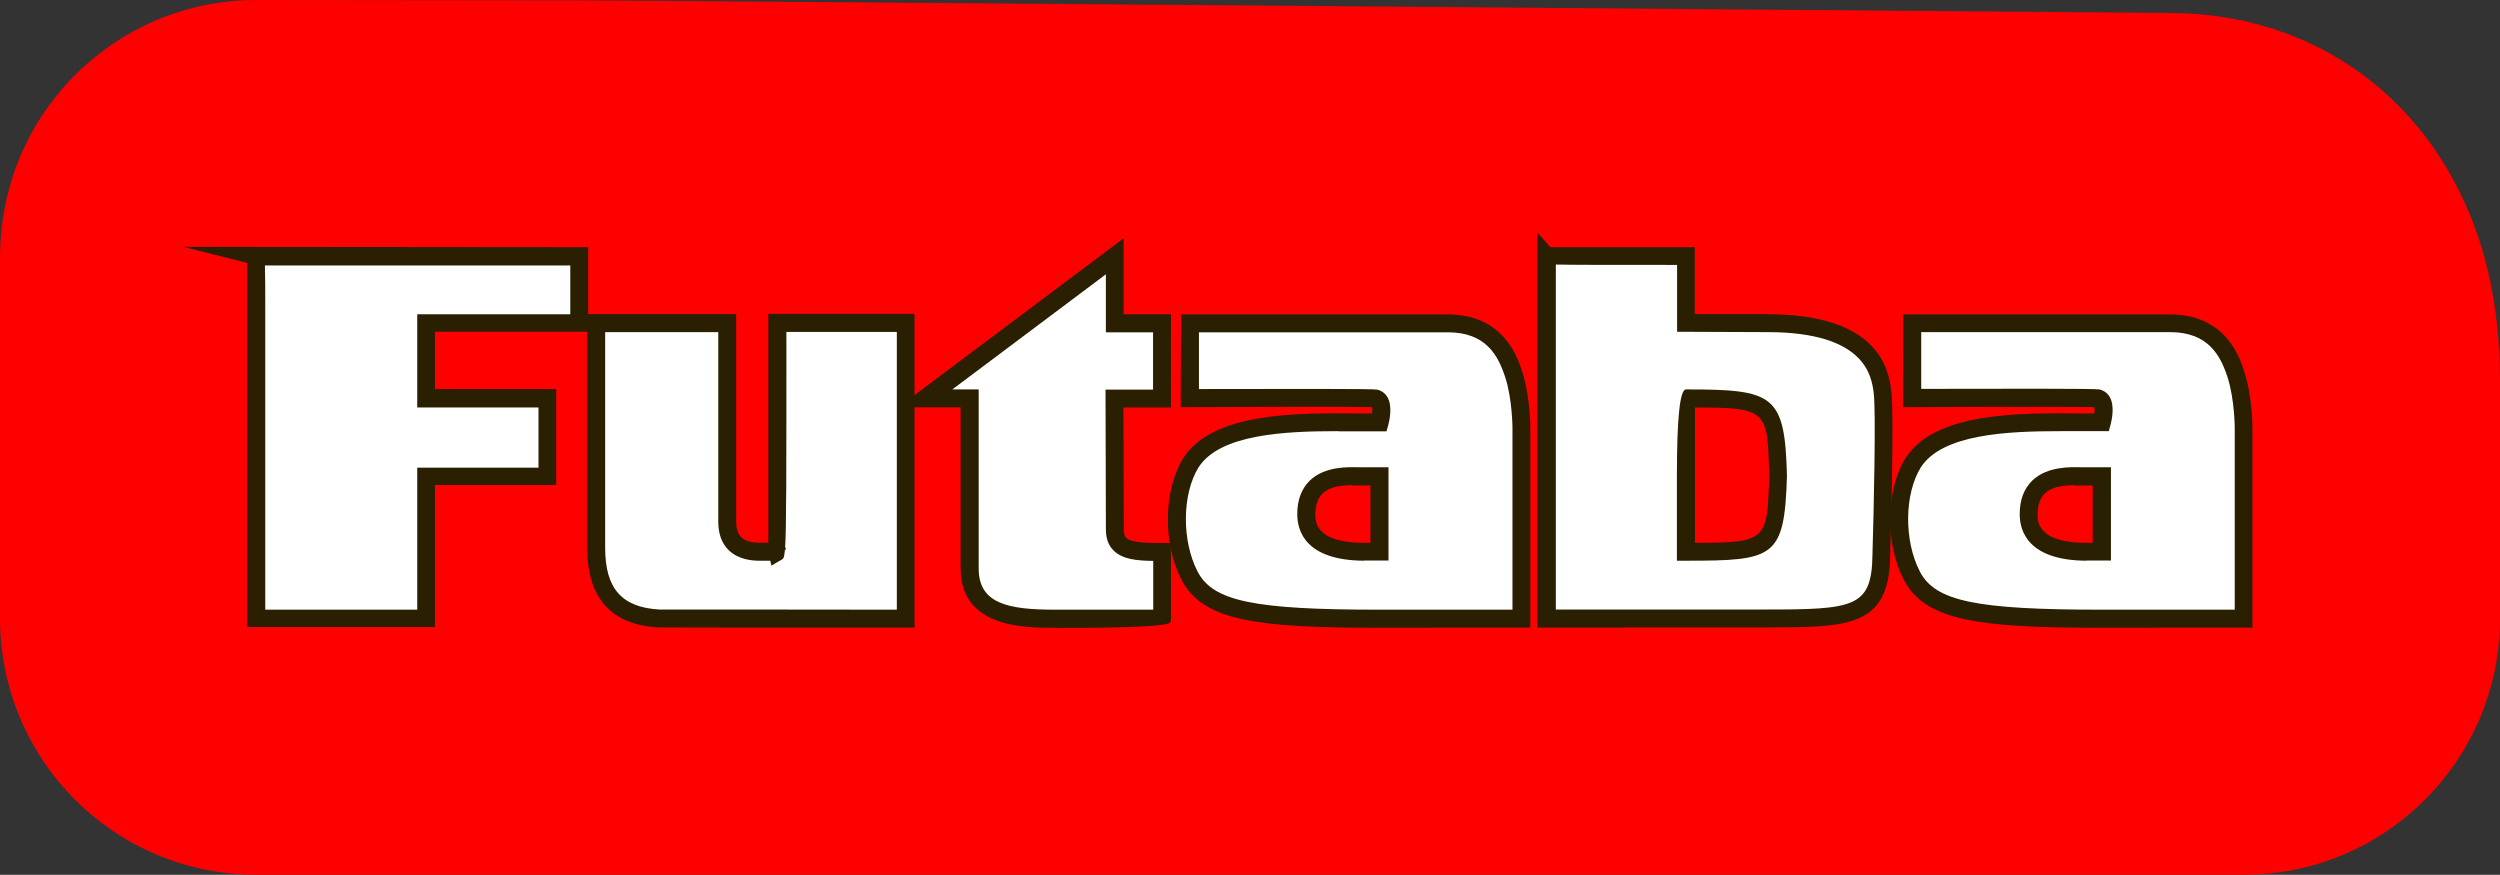 <?xml version="1.0" encoding="UTF-8"?><svg id="svg2991" xmlns="http://www.w3.org/2000/svg" viewBox="0 0 138.35 48.41"><rect x="0" y="0" width="138.35" height="48.41" fill="#333333" stroke="none"/><defs><style>.cls-1{fill:#2a1f00;}.cls-2{fill:#fff;}.cls-3{fill:none;}.cls-4{fill:red;}</style></defs><g id="layer1"><path class="cls-4" d="M138.34,20.73c0-1.17-.1-4.23-1.11-7.36-2.52-7.8-9.09-12.65-17.15-12.65C120.08.72,35.63.02,32.07.02l-17.89-.02h-.01C7.04,0,1.01,5.31.12,12.39.03,13.07,0,13.75,0,14.42,0,16.41,0,34.23,0,34.23c0,3.76,1.49,7.37,4.16,10.03,2.66,2.66,6.26,4.15,10.02,4.15h110.06c7.8-.04,14.11-6.37,14.11-14.18v-13.5Z"/><path class="cls-3" d="M14.19,42.74c-2.29,0-4.42-.88-6.03-2.49-1.61-1.61-2.49-3.75-2.49-6.02,0-.36,0-17.85,0-19.83,0-.49.02-.9.07-1.3.54-4.24,4.16-7.44,8.44-7.44l17.89.02c3.5,0,87.12.69,87.96.7,5.65,0,10.04,3.26,11.8,8.72.78,2.42.83,4.9.83,5.61v13.52c0,4.67-3.79,8.48-8.45,8.51H14.19Z"/><g id="path22"><path class="cls-2" d="M23.58,26.37h6.71v-4.32h-6.71v-4.16h8.47s0-3.69,0-3.69l-17.89-.02s0,20.06,0,20.06h9.41v-7.87"/><path class="cls-1" d="M13.68,34.73v-.5c0-.18,0-16.93,0-19.68l-3.53-.89,22.4.02v4.68s-8.48,0-8.48,0v3.17h6.71v5.31h-6.71v7.86h-10.4ZM14.66,14.67c.02.52.02,1.34.02,2.64v16.43s8.41,0,8.41,0v-7.86h6.71v-3.33h-6.71v-5.16h8.47s0-2.7,0-2.7H14.66Z"/></g><g id="path18"><path class="cls-2" d="M50.12,34.24s-13.58,0-13.67-.01c-2.53-.15-3.45-1.6-3.45-3.88,0,0,0-6.37,0-12.46h7.25s0,10.98,0,10.98c0,1.79,1.66,1.67,1.95,1.66q.83,0,.83,0s0-8.74,0-12.66h7.1s0,16.36,0,16.36"/><path class="cls-1" d="M50.62,34.73h-.5c-5.08,0-13.61,0-13.7-.01-2.6-.15-3.92-1.62-3.92-4.38v-12.96s8.24,0,8.24,0v11.48c0,.39.09.68.28.87.33.32.92.31,1.11.3.15,0,.27,0,.39,0,0-1.91,0-8.92,0-12.16v-.5h8.09s0,17.35,0,17.35ZM33.49,18.38v11.94c0,2.25.92,3.29,2.99,3.41.19,0,8.41,0,13.15.01v-15.37s-6.11,0-6.11,0c0,7.93,0,10.8-.07,11.89.02.04.03.09.05.15h-.06c-.04.48-.09.51-.18.56l-.57.33-.06-.27c-.14,0-.27,0-.61,0-.4,0-1.15-.06-1.69-.58-.39-.38-.58-.91-.58-1.58v-10.49s-6.25,0-6.25,0Z"/></g><g id="path28"><path class="cls-2" d="M61.68,14.18v3.7h2.62v4.16h-2.63s.02,7.26.02,7.26c0,1.23,1.15,1.23,2.61,1.23v3.69s-3.97.02-5.94.02-4.71-.08-4.71-2.79c0-.3,0-9.4,0-9.4h-2.47l10.49-7.87"/><path class="cls-1" d="M58.37,34.74c-1.69,0-5.21,0-5.21-3.29v-8.91s-3.45,0-3.45,0l12.47-9.35v4.2h2.62v5.16h-2.63s.02,6.76.02,6.76c0,.31.1.42.13.45.28.28,1.14.29,1.97.29h.49s.02.5.02.5v3.79s-.04.1-.04.1q-.14.31-6.4.31ZM52.68,21.55h1.48v9.9c0,1.92,1.54,2.29,4.21,2.29,1.64,0,4.35,0,5.45,0v-2.7c-.93-.01-1.71-.09-2.2-.58-.28-.28-.42-.67-.42-1.15l-.02-7.75h2.63s0-3.17,0-3.17h-2.61v-3.21s-8.51,6.38-8.51,6.38Z"/></g><g id="path24"><path class="cls-2" d="M75.44,26.37c-.69,0-3.14-.31-3.15,2.09,0,2.13,2.65,2.07,3.19,2.08.03,0,.86,0,.86,0v-4.16s0,0-.9,0h0ZM80.1,17.89c2.4,0,3.24,1.5,3.67,2.83.43,1.33.42,2.98.42,2.98v10.54s-1.06,0-7.86,0c-7.04,0-9.5-.48-10.49-2.37-.99-1.89-.95-4.64.07-6.28,1.67-2.58,7.12-2.2,10.43-2.22,0,0,.34-1.21-.24-1.33-.26-.05-10.25-.02-10.25-.02v-4.14s14.26,0,14.26,0"/><path class="cls-1" d="M79.27,34.74h-2.94c-6.74,0-9.74-.37-10.93-2.63-1.06-2.02-1.02-4.99.09-6.77,1.62-2.51,6.23-2.49,9.6-2.46.29,0,.57,0,.84,0,.02-.14.02-.27,0-.35-.75-.03-6.36-.02-10.09,0h-.5s.02-5.13.02-5.13h14.74s.01,0,.02,0c3.1,0,3.87,2.39,4.12,3.17.45,1.39.45,3.06.45,3.13v11.03s-.49,0-.49,0c0,0-.74,0-4.93,0ZM74.05,23.86c-2.98,0-6.54.17-7.72,2-.92,1.48-.94,4.07-.05,5.78.85,1.63,3.11,2.1,10.05,2.1,4.59,0,6.57,0,7.37,0v-10.04s0-1.59-.4-2.82c-.4-1.23-1.08-2.49-3.18-2.49h-13.77s0,3.14,0,3.14c4.47-.01,9.61-.02,9.85.03.24.05.44.19.57.4.31.51.12,1.31.06,1.55l-.1.36h-.37c-.39,0-.82,0-1.26,0-.33,0-.68,0-1.03,0ZM75.48,31.03h-.02c-3.2-.03-3.67-1.63-3.67-2.58,0-.79.24-1.41.7-1.86.82-.79,2.12-.75,2.75-.73h1.6s0,5.16,0,5.16h-.49c-.28,0-.77,0-.87,0ZM74.83,26.85c-.53,0-1.23.06-1.64.46-.26.25-.39.63-.4,1.15,0,.39,0,1.56,2.63,1.58.06,0,.24,0,.42,0v-3.17s-.63,0-.63,0c-.11,0-.24,0-.39,0Z"/></g><g id="path20"><path class="cls-2" d="M93.31,22.04s0,8.49,0,8.49c4.7,0,4.97,0,5.1-4.17-.1-4.17-.44-4.31-5.1-4.32h0ZM93.3,17.87l4.49.02c5.74,0,6.24,2.69,6.39,3.79.17,1.3-.06,9.08-.06,9.08-.05,3.47-1.79,3.46-6.39,3.47-4.6,0-12.13,0-12.13,0V14.18s7.72,0,7.72,0v3.7"/><path class="cls-1" d="M89.87,34.73c-2.44,0-4.29,0-4.29,0h-.5V12.87s.72.81.72.81c.99,0,5.18,0,7.49,0h.5s0,3.7,0,3.7h3.99s.02.01.03.01c6.29,0,6.71,3.18,6.85,4.22.18,1.33-.05,8.84-.06,9.16-.05,3.94-2.31,3.94-6.82,3.95-2.36,0-5.44,0-7.92,0ZM86.08,33.73c1.75,0,7.74,0,11.64,0,4.85,0,5.86-.11,5.9-2.98.08-2.68.2-8.01.07-9.01-.12-.92-.45-3.36-5.87-3.36h-.02l-4.99-.02v-3.7c-3.99,0-5.83,0-6.71-.02v19.08ZM93.3,31.03h-.5v-4.74q0-4.74.5-4.74h0c4.86,0,5.48.27,5.59,4.8-.14,4.53-.69,4.68-5.6,4.68ZM93.8,22.54c0,1.38,0,5.37,0,7.5,4,0,4-.14,4.11-3.69-.09-3.66-.09-3.79-4.11-3.8Z"/></g><g id="path26"><path class="cls-2" d="M115.41,26.37c-.69,0-3.14-.31-3.15,2.09,0,2.13,2.65,2.07,3.18,2.08.03,0,.86,0,.86,0v-4.16s0,0-.9,0h0ZM120.07,17.89c2.4,0,3.24,1.5,3.67,2.83.43,1.33.42,2.98.42,2.98v10.54s-1.06,0-7.86,0c-7.04,0-9.5-.48-10.49-2.37-.99-1.89-.95-4.64.07-6.28,1.67-2.58,7.12-2.2,10.43-2.22,0,0,.34-1.21-.24-1.33-.26-.05-10.25-.02-10.25-.02v-4.14s14.26,0,14.26,0"/><path class="cls-1" d="M119.24,34.74h-2.94c-6.74,0-9.74-.37-10.93-2.63-1.06-2.02-1.02-4.99.09-6.77,1.62-2.52,6.24-2.49,9.6-2.46.29,0,.57,0,.84,0,.02-.14.02-.27,0-.35-.75-.02-6.36-.02-10.09,0h-.5s.01-5.13.01-5.13h14.74s.01,0,.02,0c3.1,0,3.87,2.39,4.12,3.17.45,1.39.45,3.06.45,3.13v11.03s-.49,0-.49,0c0,0-.74,0-4.93,0ZM114.02,23.86c-2.98,0-6.54.17-7.72,2-.92,1.48-.94,4.07-.05,5.78.85,1.63,3.11,2.1,10.05,2.1,4.6,0,6.57,0,7.37,0v-10.04s0-1.59-.4-2.83c-.4-1.23-1.09-2.49-3.18-2.49h-13.77s0,3.14,0,3.14c4.48-.01,9.61-.02,9.85.03.24.05.44.19.57.4.31.51.12,1.31.06,1.55l-.1.36h-.37c-.39,0-.82,0-1.26,0-.33,0-.68,0-1.03,0ZM115.45,31.03h-.01c-3.2-.03-3.67-1.63-3.67-2.58,0-.79.24-1.41.7-1.86.83-.79,2.12-.75,2.75-.73h1.6s0,5.16,0,5.16h-.49c-.29,0-.77,0-.87,0ZM114.8,26.85c-.53,0-1.23.06-1.64.46-.26.25-.39.63-.4,1.15,0,.39,0,1.56,2.63,1.58.06,0,.24,0,.42,0v-3.17s-.64,0-.64,0c-.11,0-.24,0-.39,0Z"/></g></g></svg>